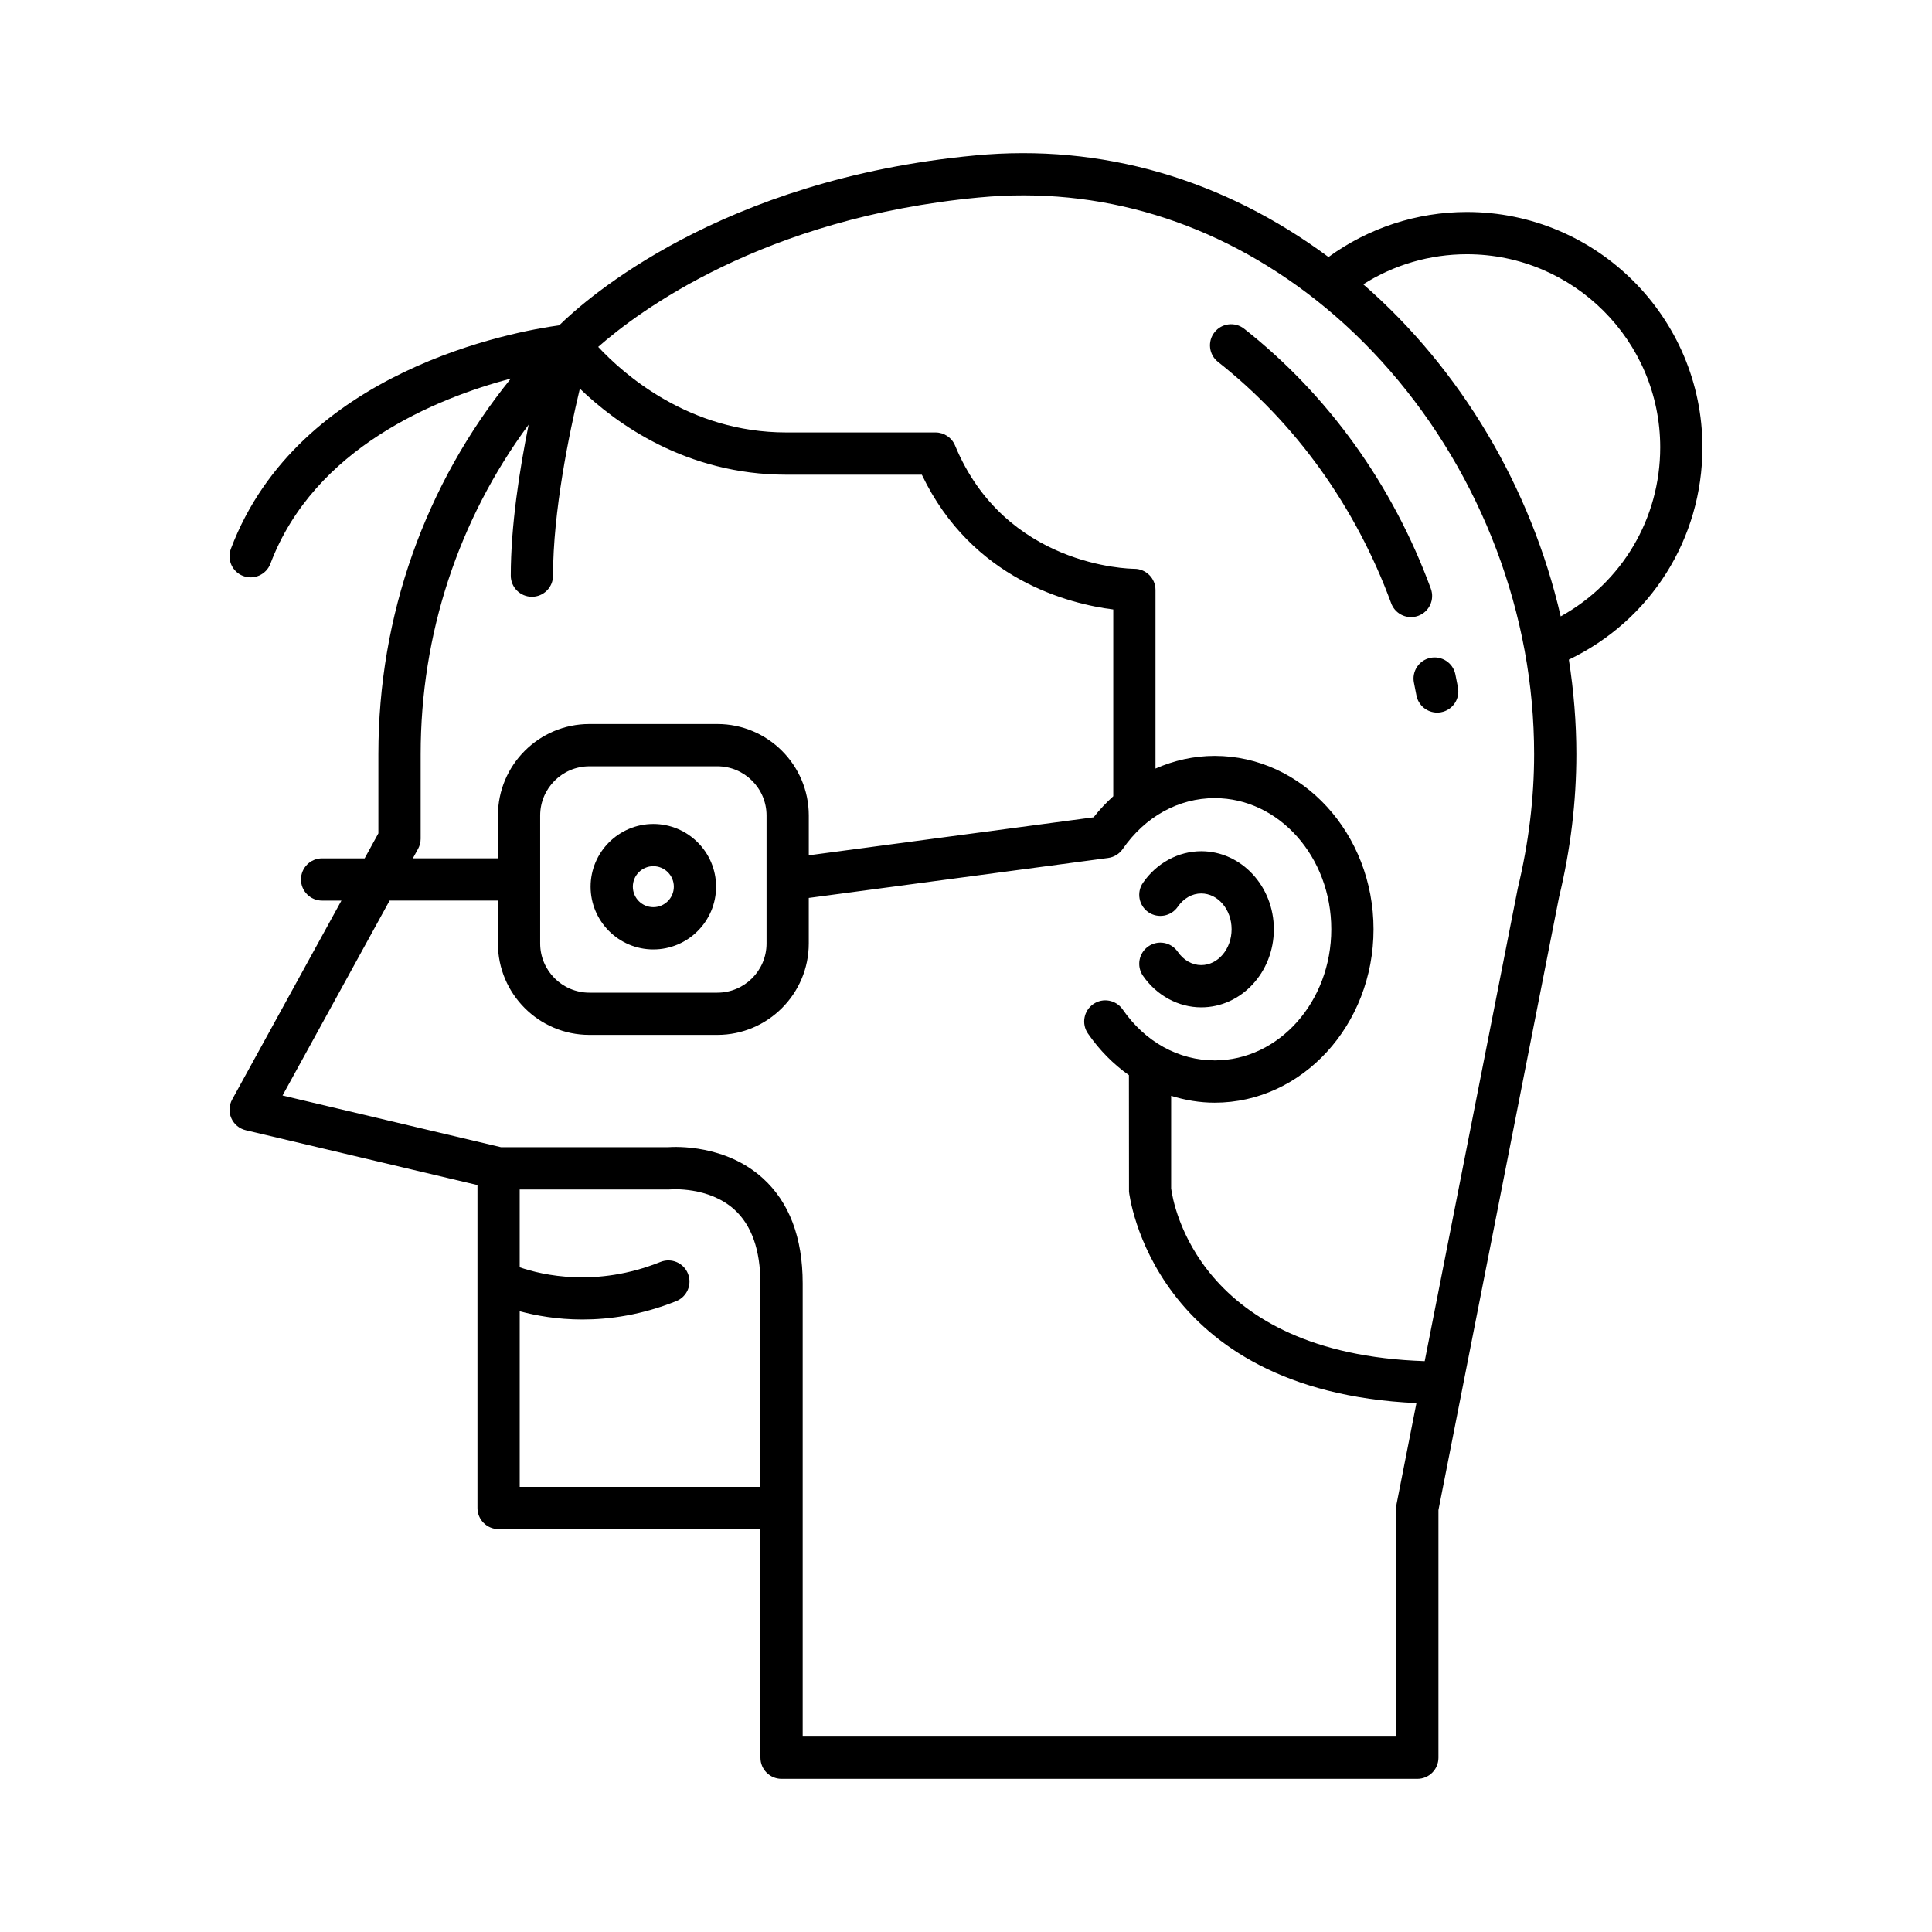 <?xml version="1.0" encoding="UTF-8"?>
<!-- Uploaded to: ICON Repo, www.svgrepo.com, Generator: ICON Repo Mixer Tools -->
<svg fill="#000000" width="800px" height="800px" version="1.1" viewBox="144 144 512 512" xmlns="http://www.w3.org/2000/svg">
 <g>
  <path d="m462.34 399.76c-2.406 0-4.68-1.289-6.227-3.535-1.762-2.547-5.242-3.188-7.789-1.426-2.543 1.754-3.18 5.242-1.426 7.789 3.617 5.238 9.391 8.367 15.445 8.367 10.609 0 19.242-9.281 19.242-20.688 0-11.402-8.633-20.684-19.242-20.684-6.051 0-11.824 3.125-15.445 8.367-1.754 2.543-1.113 6.031 1.426 7.789 2.547 1.754 6.031 1.113 7.789-1.426 1.547-2.246 3.82-3.535 6.227-3.535 4.438 0 8.047 4.254 8.047 9.488s-3.606 9.492-8.047 9.492z"/>
  <path d="m512.68 303.87c0.832 2.262 2.973 3.668 5.254 3.668 0.641 0 1.297-0.113 1.93-0.348 2.902-1.066 4.391-4.281 3.324-7.188-10.117-27.531-27.223-51.348-49.469-68.879-2.426-1.906-5.949-1.496-7.859 0.93-1.914 2.426-1.496 5.949 0.93 7.859 20.609 16.258 36.48 38.371 45.891 63.957z"/>
  <path d="m518.72 324.98c0.23 1.082 0.441 2.172 0.641 3.266 0.492 2.703 2.848 4.598 5.504 4.598 0.328 0 0.668-0.027 1.008-0.09 3.039-0.551 5.059-3.465 4.512-6.508-0.219-1.195-0.453-2.391-0.707-3.582-0.641-3.023-3.625-4.949-6.637-4.32-3.023 0.641-4.961 3.613-4.32 6.637z"/>
  <path d="m208.45 296.64c2.887 1.09 6.121-0.367 7.215-3.258 11.621-30.758 43.98-43.82 63.719-49.062-22.734 28.078-35.109 62.828-35.109 99.547v20.977l-3.641 6.629h-11.273c-3.094 0-5.598 2.508-5.598 5.598 0 3.09 2.504 5.598 5.598 5.598h5.121l-28.957 52.711c-0.844 1.531-0.926 3.371-0.215 4.965 0.711 1.598 2.125 2.773 3.828 3.176l61.395 14.531v25.156c-0.004 0.051 0.004 0.094 0 0.145v60.281c0 3.09 2.504 5.598 5.598 5.598h69.387l0.004 60.582c0 3.09 2.504 5.598 5.598 5.598h168.48c3.094 0 5.598-2.508 5.598-5.598v-65.629l31.957-162.4c3.051-12.629 4.594-25.387 4.594-37.918 0-8.387-0.695-16.793-1.988-25.062 21.645-10.375 35.398-31.984 35.398-56.254 0-34.391-28.004-62.371-62.43-62.371-13.242 0-26.086 4.234-36.664 11.938-27.91-20.711-60.133-30.098-93.609-26.93-67.629 6.344-103.29 38.16-110.26 45.027-11.723 1.605-69.098 11.812-87.008 59.215-1.094 2.887 0.363 6.117 3.258 7.211zm137.07 241.4h-63.793v-46.543c4.242 1.137 9.898 2.184 16.625 2.184 7.297 0 15.777-1.223 24.855-4.867 2.871-1.152 4.266-4.41 3.109-7.281-1.148-2.871-4.41-4.254-7.277-3.109-17 6.824-31.246 3.504-37.316 1.422v-20.613h39.398c0.188 0 0.379-0.008 0.562-0.027 0.113-0.008 10.109-0.824 16.918 5.328 4.586 4.144 6.91 10.738 6.91 19.59zm168.59 4.516c-0.07 0.359-0.105 0.719-0.105 1.082l0.004 60.578h-157.29v-120.1c0-12.152-3.562-21.539-10.594-27.895-9.812-8.871-22.91-8.371-25.219-8.195h-44.117l-57.914-13.707 28.379-51.656h28.695v11.355c0 13.363 10.875 24.238 24.238 24.238h33.91c13.359 0 24.234-10.875 24.234-24.238v-12.055l79.32-10.59c1.57-0.207 2.969-1.07 3.871-2.367 5.922-8.578 14.809-13.496 24.383-13.496 17.039 0 30.898 15.59 30.898 34.75 0 19.164-13.859 34.754-30.898 34.754-9.57 0-18.461-4.918-24.383-13.496-1.766-2.543-5.246-3.184-7.789-1.426s-3.18 5.242-1.426 7.789c3.066 4.441 6.75 8.145 10.863 11.047l0.023 30.875c0.055 0.543 5.984 52.852 76.172 56.035zm-226.96-148.53v-33.91c0-7.191 5.848-13.039 13.043-13.039h33.91c7.188 0 13.039 5.848 13.039 13.039v33.91c0 7.191-5.848 13.039-13.039 13.039h-33.91c-7.195 0-13.043-5.848-13.043-13.039zm245.59-182.65c28.25 0 51.234 22.957 51.234 51.176 0 18.895-10.156 35.832-26.375 44.793-7.859-34.156-26.551-65.586-52.32-88 8.133-5.176 17.672-7.969 27.461-7.969zm-129.23-15.047c31.957-3.031 62.801 6.363 89.215 27.148v0.004c28.395 22.387 48.562 56.27 55.324 92.957v0.004c1.668 9.008 2.508 18.234 2.508 27.43 0 11.648-1.438 23.52-4.328 35.523l-24.668 125.32c-60.055-1.953-66.691-41.871-67.195-45.77v-24.539c3.703 1.148 7.562 1.812 11.539 1.812 23.211 0 42.094-20.613 42.094-45.949 0-25.336-18.883-45.949-42.094-45.949-5.492 0-10.777 1.199-15.688 3.356v-47.34c0-3.078-2.504-5.578-5.582-5.598-1.395-0.008-34.242-0.57-47.539-32.68-0.863-2.09-2.91-3.453-5.172-3.453h-39.562c-25.707 0-43.086-15.43-49.836-22.676 10.398-9.164 43.586-34.219 100.98-39.602zm-118.55 105.82c3.094 0 5.598-2.508 5.598-5.598 0-16.957 4.25-37.578 7.109-49.555 9.547 9.199 28.137 22.805 54.703 22.805h35.926c13.352 27.941 39.289 34.281 50.73 35.715v49.496c-1.852 1.695-3.617 3.523-5.211 5.582l-75.477 10.074v-10.559c0-13.363-10.875-24.238-24.234-24.238h-33.91c-13.367 0-24.238 10.875-24.238 24.238v11.355h-22.543l1.371-2.496c0.453-0.824 0.695-1.754 0.695-2.695v-22.414c0-31.855 10.012-62.121 28.613-87.316-2.414 11.961-4.731 26.801-4.731 40.008 0 3.094 2.504 5.598 5.598 5.598z"/>
  <path d="m317.14 395.61c9.168 0 16.629-7.461 16.629-16.625 0-9.168-7.461-16.625-16.629-16.625s-16.625 7.461-16.625 16.625 7.457 16.625 16.625 16.625zm0-22.059c2.996 0 5.434 2.434 5.434 5.43 0 2.996-2.438 5.43-5.434 5.43s-5.43-2.434-5.43-5.43c0-2.996 2.434-5.43 5.43-5.43z"/>
 </g>
</svg>